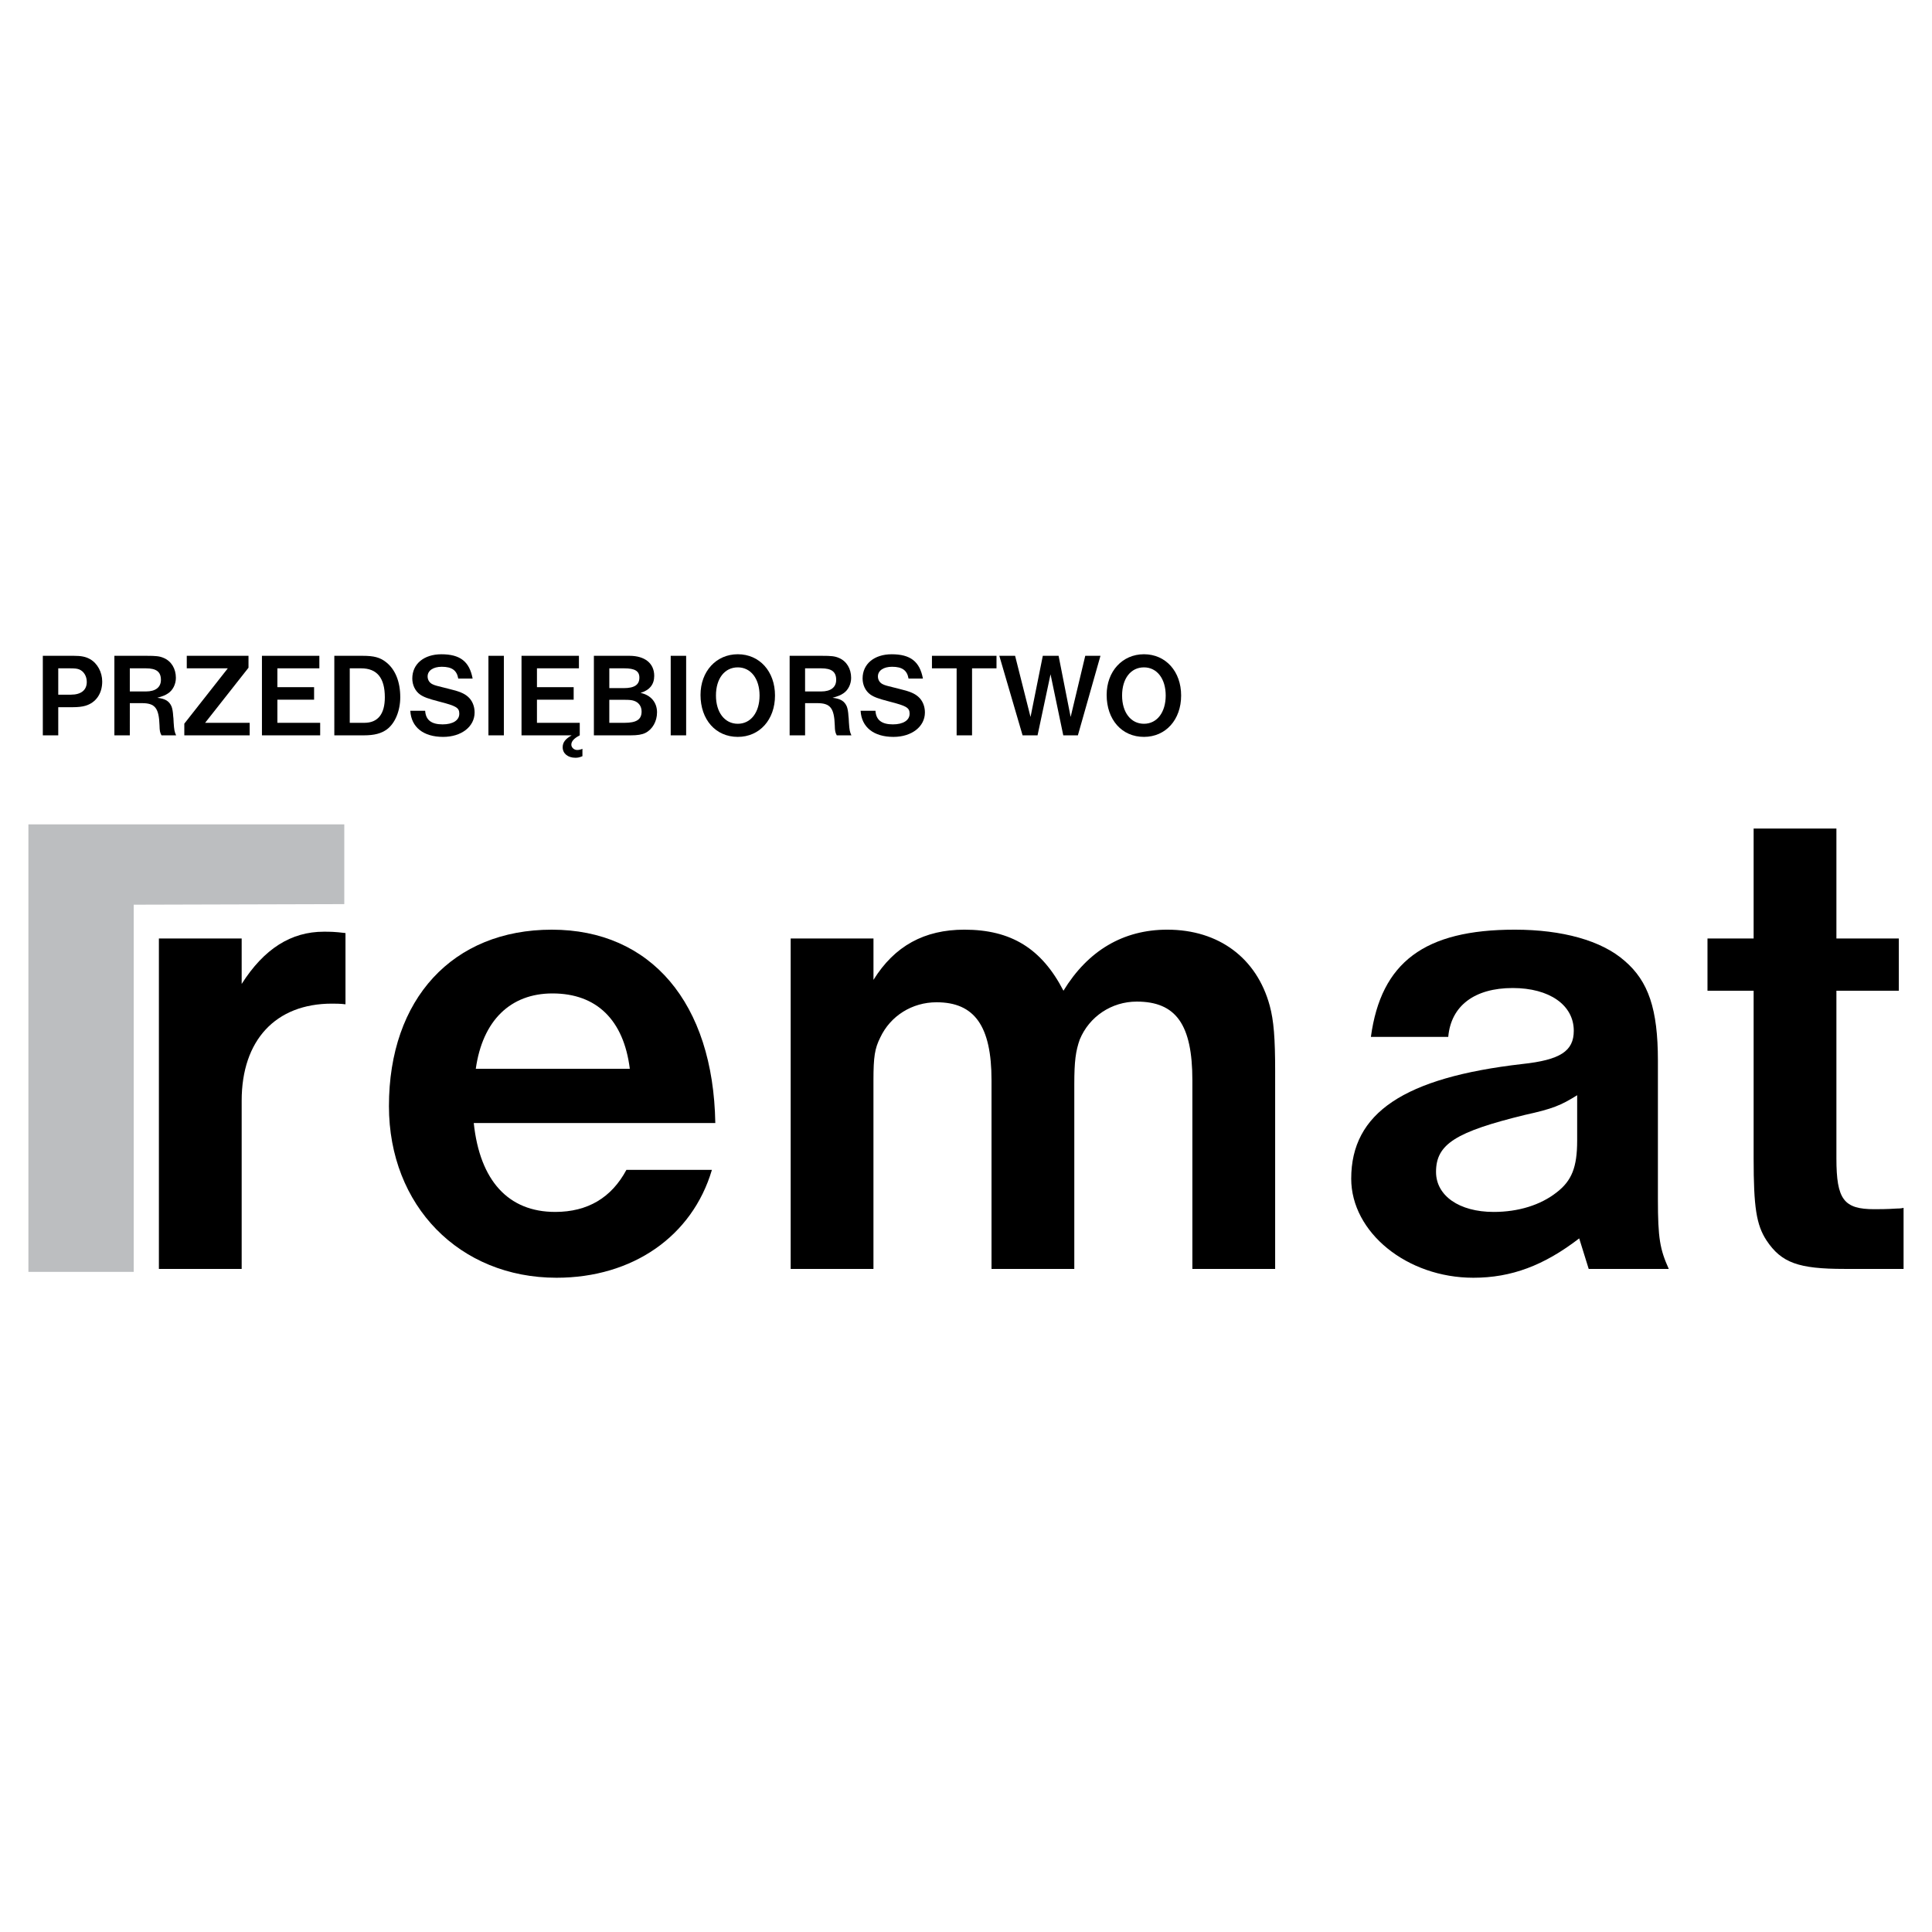<?xml version="1.0" encoding="utf-8"?>
<!-- Generator: Adobe Illustrator 13.0.0, SVG Export Plug-In . SVG Version: 6.00 Build 14948)  -->
<!DOCTYPE svg PUBLIC "-//W3C//DTD SVG 1.0//EN" "http://www.w3.org/TR/2001/REC-SVG-20010904/DTD/svg10.dtd">
<svg version="1.0" id="Layer_1" xmlns="http://www.w3.org/2000/svg" xmlns:xlink="http://www.w3.org/1999/xlink" x="0px" y="0px"
	 width="192.756px" height="192.756px" viewBox="0 0 192.756 192.756" enable-background="new 0 0 192.756 192.756"
	 xml:space="preserve">
<g>
	<polygon fill-rule="evenodd" clip-rule="evenodd" fill="#FFFFFF" points="0,0 192.756,0 192.756,192.756 0,192.756 0,0 	"/>
	<path fill-rule="evenodd" clip-rule="evenodd" d="M24.112,93.633v4.535c2.234-3.519,4.942-5.212,8.191-5.212
		c0.609,0,1.083,0,2.166,0.136v7.107c-0.474-0.066-1.083-0.066-1.354-0.066c-5.619,0-9.003,3.654-9.003,9.68V126.6h-8.259V93.633
		H24.112L24.112,93.633z"/>
	<path fill-rule="evenodd" clip-rule="evenodd" d="M47.267,112.047c0.609,5.754,3.452,8.867,8.123,8.867
		c3.25,0,5.619-1.422,7.108-4.197h8.53c-1.963,6.635-7.92,10.764-15.502,10.764c-9.681,0-16.721-7.176-16.721-17.127
		c0-10.695,6.364-17.6,16.247-17.6c9.884,0,16.112,7.311,16.315,19.293H47.267L47.267,112.047z M62.836,106.631
		c-0.609-4.875-3.317-7.516-7.717-7.516c-4.197,0-6.973,2.709-7.649,7.516H62.836L62.836,106.631z"/>
	<path fill-rule="evenodd" clip-rule="evenodd" d="M87.147,93.633v4.128c2.099-3.384,5.077-5.008,9.071-5.008
		c4.67,0,7.717,1.896,9.883,6.092c2.438-3.994,5.957-6.092,10.357-6.092c5.145,0,8.936,2.843,10.222,7.581
		c0.406,1.49,0.542,3.25,0.542,6.566V126.6h-8.259v-18.818c0-5.551-1.625-7.852-5.551-7.852c-2.505,0-4.739,1.488-5.687,3.791
		c-0.406,1.15-0.542,2.166-0.542,4.467V126.6h-8.259v-18.818c0-5.416-1.692-7.785-5.483-7.785c-2.437,0-4.604,1.354-5.619,3.52
		c-0.542,1.084-0.677,1.896-0.677,4.266V126.6h-8.259V93.633H87.147L87.147,93.633z"/>
	<path fill-rule="evenodd" clip-rule="evenodd" d="M136.774,103.449c1.016-7.447,5.348-10.696,14.352-10.696
		c4.739,0,8.665,1.083,10.967,3.114c2.369,2.031,3.317,4.807,3.317,9.951v13.809c0,3.928,0.203,5.01,1.083,6.973h-7.988
		l-0.947-3.045c-3.521,2.707-6.77,3.926-10.562,3.926c-6.634,0-12.185-4.535-12.185-9.883c0-6.566,5.28-10.088,17.06-11.441
		c3.791-0.406,5.145-1.285,5.145-3.316c0-2.572-2.437-4.266-6.092-4.266c-3.792,0-6.161,1.76-6.432,4.875H136.774L136.774,103.449z
		 M157.354,109.27c-1.625,1.016-2.438,1.355-5.213,1.965c-6.904,1.691-8.868,2.91-8.868,5.686c0,2.369,2.302,3.994,5.754,3.994
		c2.438,0,4.671-0.676,6.296-1.963c1.489-1.15,2.031-2.504,2.031-5.145V109.27L157.354,109.27z"/>
	<path fill-rule="evenodd" clip-rule="evenodd" d="M189.447,93.633v5.212h-6.228v16.721c0,4.129,0.744,5.076,3.791,5.076
		c0.338,0,1.286,0,2.233-0.066c0.136,0,0.406,0,0.677-0.068v6.092h-5.889c-4.604,0-6.296-0.609-7.785-2.842
		c-1.016-1.557-1.286-3.318-1.286-8.191V98.846h-4.604v-5.212h4.604V82.666h8.259v10.967H189.447L189.447,93.633z"/>
	<path fill-rule="evenodd" clip-rule="evenodd" d="M5.812,73.365h-1.54V65.43h3.091c0.758,0,1.202,0.095,1.622,0.333
		C9.72,66.179,10.198,67.06,10.198,68c0,1.202-0.629,2.106-1.68,2.415c-0.303,0.095-0.77,0.143-1.271,0.143H5.812V73.365
		L5.812,73.365z M7.072,69.308c1.015,0,1.586-0.452,1.586-1.273c0-0.571-0.292-1.059-0.758-1.249
		c-0.222-0.083-0.431-0.107-1.003-0.107H5.812v2.629H7.072L7.072,69.308z"/>
	<path fill-rule="evenodd" clip-rule="evenodd" d="M12.952,73.365h-1.54V65.43h3.197c0.979,0,1.306,0.036,1.726,0.214
		c0.759,0.321,1.213,1.071,1.213,1.987c0,0.631-0.303,1.237-0.781,1.547c-0.28,0.19-0.525,0.285-1.074,0.44
		c0.805,0.095,1.19,0.333,1.423,0.869c0.082,0.214,0.14,0.535,0.164,0.963l0.023,0.214l0.012,0.214l0.011,0.226
		c0.047,0.714,0.082,0.904,0.245,1.261h-1.458c-0.151-0.273-0.187-0.452-0.198-0.987c-0.058-1.737-0.443-2.225-1.75-2.225h-1.213
		V73.365L12.952,73.365z M14.562,68.987c0.957,0,1.493-0.417,1.493-1.154c0-0.81-0.455-1.154-1.505-1.154h-1.598v2.308H14.562
		L14.562,68.987z"/>
	<polygon fill-rule="evenodd" clip-rule="evenodd" points="24.91,72.116 24.91,73.365 18.389,73.365 18.389,72.199 22.728,66.679 
		18.634,66.679 18.634,65.43 24.793,65.43 24.793,66.619 20.465,72.116 24.91,72.116 	"/>
	<polygon fill-rule="evenodd" clip-rule="evenodd" points="26.134,65.43 31.862,65.43 31.862,66.679 27.674,66.679 27.674,68.559 
		31.337,68.559 31.337,69.808 27.674,69.808 27.674,72.116 31.944,72.116 31.944,73.365 26.134,73.365 26.134,65.43 	"/>
	<path fill-rule="evenodd" clip-rule="evenodd" d="M33.354,65.43h2.812c1.143,0,1.738,0.155,2.345,0.63
		c0.921,0.714,1.423,1.951,1.423,3.498c0,1.356-0.513,2.594-1.318,3.2c-0.56,0.417-1.26,0.607-2.321,0.607h-2.94V65.43L33.354,65.43
		z M36.353,72.116c1.341,0,2.042-0.868,2.042-2.546c0-1.939-0.782-2.891-2.368-2.891h-1.132v5.437H36.353L36.353,72.116z"/>
	<path fill-rule="evenodd" clip-rule="evenodd" d="M45.72,67.702c-0.14-0.82-0.63-1.178-1.645-1.178
		c-0.852,0-1.412,0.381-1.412,0.964c0,0.345,0.187,0.643,0.501,0.785c0.257,0.119,0.315,0.131,1.61,0.452
		c1.05,0.25,1.54,0.452,1.925,0.797c0.419,0.369,0.653,0.94,0.653,1.559c0,1.416-1.318,2.439-3.138,2.439
		c-1.972,0-3.185-0.964-3.278-2.605h1.482c0.058,0.917,0.618,1.356,1.738,1.356c1.026,0,1.668-0.405,1.668-1.059
		c0-0.595-0.28-0.773-1.995-1.213c-1.143-0.297-1.551-0.452-1.913-0.702c-0.49-0.345-0.781-0.952-0.781-1.606
		c0-1.452,1.166-2.415,2.904-2.415c1.867,0,2.8,0.726,3.115,2.427H45.72L45.72,67.702z"/>
	<polygon fill-rule="evenodd" clip-rule="evenodd" points="50.271,65.43 50.271,73.365 48.731,73.365 48.731,65.43 50.271,65.43 	
		"/>
	<path fill-rule="evenodd" clip-rule="evenodd" d="M57.842,73.365c-0.572,0.297-0.84,0.595-0.84,0.928
		c0,0.285,0.269,0.535,0.583,0.535c0.163,0,0.373-0.047,0.524-0.119v0.738c-0.291,0.119-0.455,0.155-0.7,0.155
		c-0.758,0-1.271-0.428-1.271-1.047c0-0.488,0.269-0.833,0.898-1.19h-5.004V65.43h5.728v1.249h-4.188v1.88h3.663v1.25h-3.663v2.308
		h4.27V73.365L57.842,73.365z"/>
	<path fill-rule="evenodd" clip-rule="evenodd" d="M59.252,65.43h3.546c1.541,0,2.474,0.75,2.474,1.999
		c0,0.856-0.455,1.428-1.365,1.701c1.027,0.214,1.645,0.952,1.645,1.939c0,0.904-0.455,1.701-1.167,2.058
		c-0.35,0.167-0.781,0.238-1.47,0.238h-3.663V65.43L59.252,65.43z M62.228,68.654c1.073,0,1.563-0.333,1.563-1.047
		c0-0.654-0.443-0.928-1.517-0.928h-1.482v1.975H62.228L62.228,68.654z M62.297,72.116c1.213,0,1.715-0.333,1.715-1.13
		c0-0.524-0.292-0.917-0.771-1.071c-0.222-0.071-0.455-0.095-0.921-0.095h-1.529v2.296H62.297L62.297,72.116z"/>
	<polygon fill-rule="evenodd" clip-rule="evenodd" points="68.457,65.43 68.457,73.365 66.917,73.365 66.917,65.43 68.457,65.43 	
		"/>
	<path fill-rule="evenodd" clip-rule="evenodd" d="M77.322,69.391c0,2.416-1.54,4.128-3.71,4.128c-2.205,0-3.721-1.713-3.721-4.188
		c0-2.344,1.562-4.057,3.721-4.057C75.782,65.275,77.322,66.988,77.322,69.391L77.322,69.391z M71.431,69.391
		c0,1.689,0.875,2.82,2.181,2.82c1.295,0,2.17-1.13,2.17-2.82c0-1.678-0.875-2.808-2.17-2.808
		C72.294,66.583,71.431,67.702,71.431,69.391L71.431,69.391z"/>
	<path fill-rule="evenodd" clip-rule="evenodd" d="M80.322,73.365h-1.54V65.43h3.196c0.98,0,1.307,0.036,1.727,0.214
		c0.758,0.321,1.213,1.071,1.213,1.987c0,0.631-0.303,1.237-0.781,1.547c-0.28,0.19-0.525,0.285-1.073,0.44
		c0.805,0.095,1.189,0.333,1.423,0.869c0.082,0.214,0.141,0.535,0.164,0.963l0.023,0.214l0.012,0.214l0.012,0.226
		c0.047,0.714,0.082,0.904,0.245,1.261h-1.458c-0.151-0.273-0.187-0.452-0.198-0.987c-0.058-1.737-0.443-2.225-1.75-2.225h-1.213
		V73.365L80.322,73.365z M81.932,68.987c0.957,0,1.494-0.417,1.494-1.154c0-0.81-0.455-1.154-1.505-1.154h-1.598v2.308H81.932
		L81.932,68.987z"/>
	<path fill-rule="evenodd" clip-rule="evenodd" d="M90.646,67.702c-0.14-0.82-0.63-1.178-1.645-1.178
		c-0.851,0-1.411,0.381-1.411,0.964c0,0.345,0.187,0.643,0.501,0.785c0.257,0.119,0.315,0.131,1.61,0.452
		c1.05,0.25,1.54,0.452,1.925,0.797c0.419,0.369,0.653,0.94,0.653,1.559c0,1.416-1.318,2.439-3.138,2.439
		c-1.972,0-3.185-0.964-3.278-2.605h1.482c0.058,0.917,0.618,1.356,1.738,1.356c1.026,0,1.668-0.405,1.668-1.059
		c0-0.595-0.28-0.773-1.995-1.213c-1.144-0.297-1.552-0.452-1.914-0.702c-0.49-0.345-0.781-0.952-0.781-1.606
		c0-1.452,1.167-2.415,2.904-2.415c1.867,0,2.8,0.726,3.115,2.427H90.646L90.646,67.702z"/>
	<polygon fill-rule="evenodd" clip-rule="evenodd" points="96.982,73.365 95.443,73.365 95.443,66.679 92.981,66.679 92.981,65.43 
		99.421,65.43 99.421,66.679 96.982,66.679 96.982,73.365 	"/>
	<polygon fill-rule="evenodd" clip-rule="evenodd" points="101.277,65.43 102.816,71.533 104.041,65.43 105.616,65.43 
		106.818,71.533 108.276,65.43 109.793,65.43 107.541,73.365 106.083,73.365 104.812,67.274 103.517,73.365 102.023,73.365 
		99.702,65.43 101.277,65.43 	"/>
	<path fill-rule="evenodd" clip-rule="evenodd" d="M117.842,69.391c0,2.416-1.539,4.128-3.709,4.128
		c-2.205,0-3.722-1.713-3.722-4.188c0-2.344,1.563-4.057,3.722-4.057C116.303,65.275,117.842,66.988,117.842,69.391L117.842,69.391z
		 M111.951,69.391c0,1.689,0.875,2.82,2.182,2.82c1.295,0,2.17-1.13,2.17-2.82c0-1.678-0.875-2.808-2.17-2.808
		C112.814,66.583,111.951,67.702,111.951,69.391L111.951,69.391z"/>
	<polygon fill-rule="evenodd" clip-rule="evenodd" fill="#BCBEC0" points="34.349,90.204 34.349,82.248 2.834,82.248 2.834,126.893 
		13.34,126.893 13.34,90.262 34.349,90.204 	"/>
</g>
</svg>
